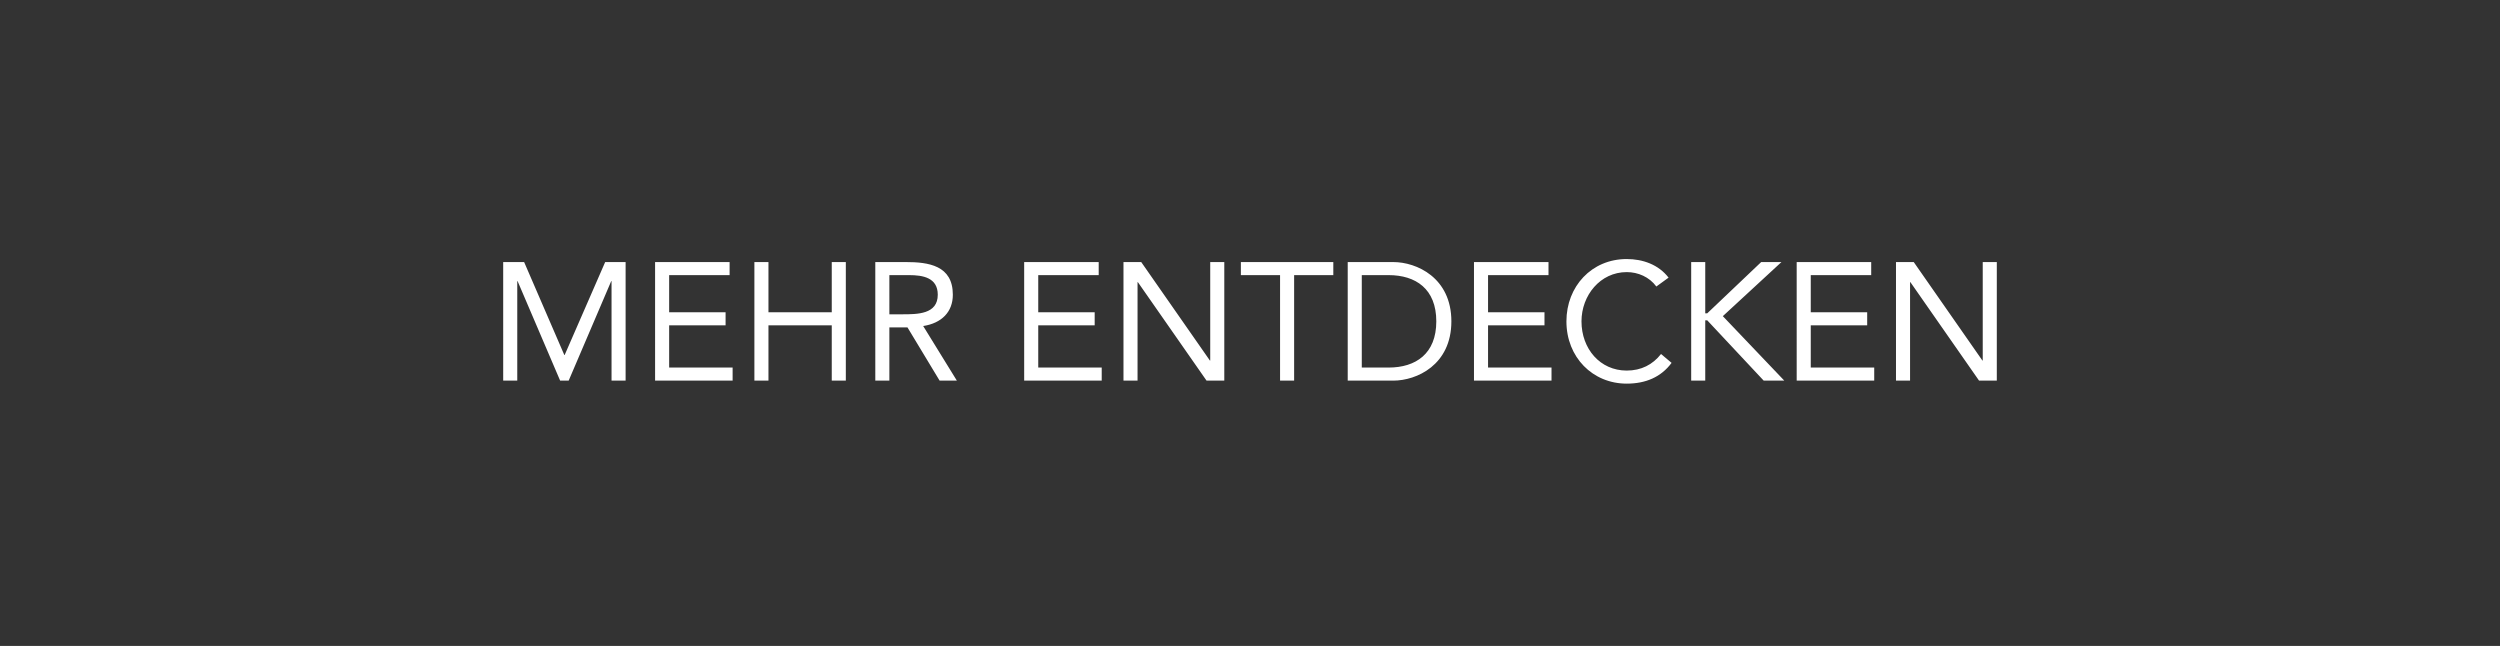 <svg width="209" height="54" viewBox="0 0 209 54" xmlns="http://www.w3.org/2000/svg"><rect x="0" y="0" width="209" height="54" fill="#333333" stroke="none"/><path d="M42.067 31.82h1.176v-8.316h.028l3.556 8.316h.714l3.556-8.316h.028v8.316h1.176v-9.912h-1.708l-3.388 7.77h-.028l-3.36-7.77h-1.75zm12.698 0h6.482v-1.092h-5.306V27.2h4.718v-1.092h-4.718V23h5.054v-1.092h-6.23zm8.302 0h1.176V27.2h5.292v4.62h1.176v-9.912h-1.176v4.2h-5.292v-4.2h-1.176zm10.108 0h1.176v-4.452h1.512l2.688 4.452h1.442l-2.814-4.564c1.54-.238 2.478-1.176 2.478-2.618 0-2.45-2.03-2.73-3.948-2.73h-2.534zM74.351 23h1.652c1.148 0 2.394.21 2.394 1.638 0 1.638-1.694 1.638-2.996 1.638h-1.05zm11.27 8.82h6.482v-1.092h-5.306V27.2h4.718v-1.092h-4.718V23h5.054v-1.092h-6.23zm8.302 0h1.176v-8.232h.028l5.74 8.232h1.484v-9.912h-1.176v8.232h-.028l-5.74-8.232h-1.484zm17.542-9.912h-7.728V23h3.276v8.82h1.176V23h3.276zm1.204 9.912h3.808c1.946 0 4.858-1.302 4.858-4.956 0-3.654-2.912-4.956-4.858-4.956h-3.808zm1.176-8.82h2.24c2.268 0 3.99 1.148 3.99 3.864s-1.722 3.864-3.99 3.864h-2.24zm9.38 8.82h6.482v-1.092h-5.306V27.2h4.718v-1.092h-4.718V23h5.054v-1.092h-6.23zm16.268-8.61c-.84-1.092-2.156-1.554-3.5-1.554-2.94 0-5.04 2.296-5.04 5.208 0 3.01 2.198 5.208 5.04 5.208 1.582 0 2.87-.546 3.752-1.736l-.882-.742c-.7.896-1.666 1.386-2.87 1.386-2.226 0-3.78-1.82-3.78-4.116 0-2.17 1.568-4.116 3.78-4.116.952 0 1.89.406 2.478 1.204zm1.89 8.61h1.176v-5.04h.168l4.718 5.04h1.722l-5.138-5.39 4.9-4.522h-1.694l-4.508 4.284h-.168v-4.284h-1.176zm8.82 0h6.482v-1.092h-5.306V27.2h4.718v-1.092h-4.718V23h5.054v-1.092h-6.23zm8.302 0h1.176v-8.232h.028l5.74 8.232h1.484v-9.912h-1.176v8.232h-.028l-5.74-8.232h-1.484z" fill="#fff"/></svg>